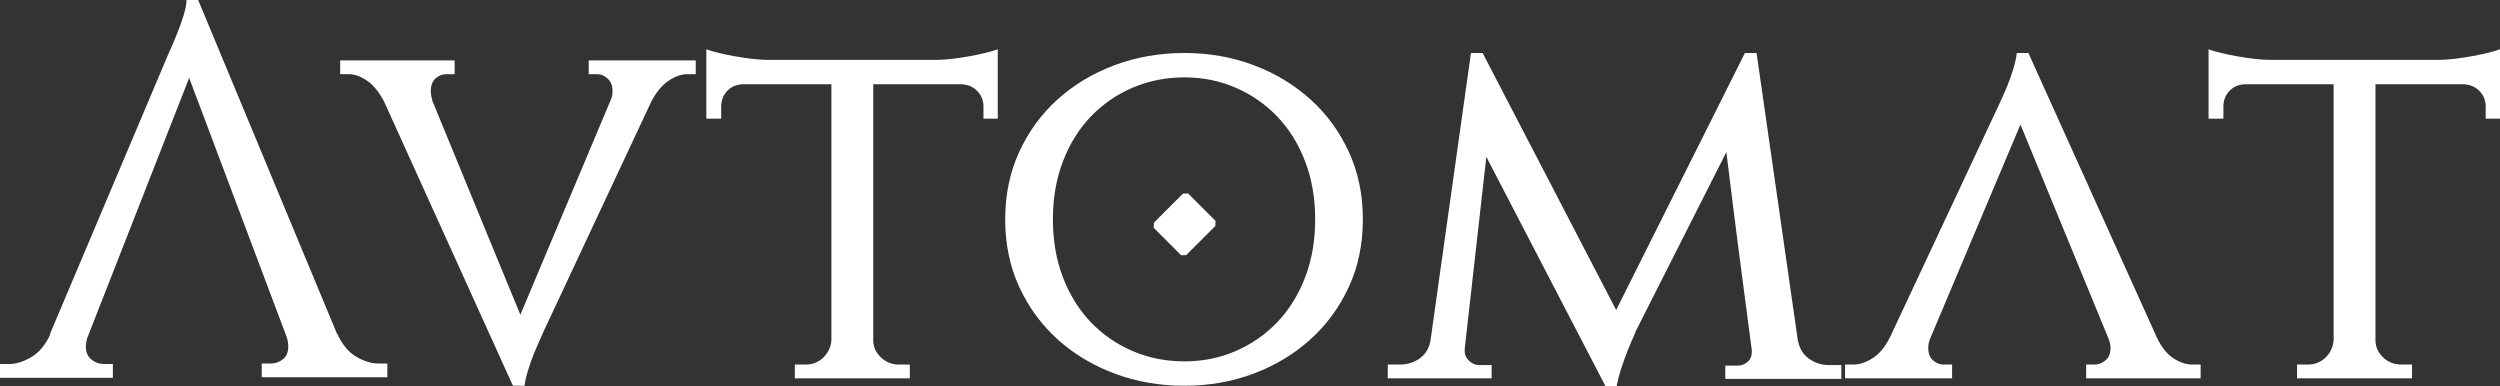 <?xml version="1.0" encoding="UTF-8"?>
<!DOCTYPE svg PUBLIC "-//W3C//DTD SVG 1.1//EN" "http://www.w3.org/Graphics/SVG/1.1/DTD/svg11.dtd">
<svg version="1.1" xmlns="http://www.w3.org/2000/svg" xmlns:xlink="http://www.w3.org/1999/xlink" x="0" y="0" width="512" height="79.112" viewBox="0, 0, 512, 79.112">
  <rect x="0" y="0" width="512" height="79.112" fill="#333333" stroke="none"/>
  <g id="Background">
    <rect x="0" y="0" width="512" height="79.112" fill="#FFFFFF" fill-opacity="0"/>
  </g>
  <g id="Capa_1">
    <path d="M303.64,10.853 L330.988,63.485 L357.358,10.853 L359.745,10.853 L368.21,69.779 L368.21,69.671 Q368.644,72.167 370.489,73.469 Q372.334,74.771 374.613,74.771 L377.109,74.771 L377.109,77.593 L353.343,77.593 L353.343,74.88 L355.839,74.88 Q357.033,74.88 357.901,74.12 Q358.769,73.36 358.769,72.167 L358.769,71.732 Q357.358,61.206 356.11,51.494 Q354.862,41.781 353.56,31.146 L335.003,67.826 Q335.003,67.934 334.515,69.02 Q334.026,70.105 333.375,71.733 Q332.724,73.36 332.073,75.314 Q331.422,77.267 331.096,79.112 L328.817,79.112 L304.4,32.122 L299.951,71.624 L300.059,71.624 Q299.951,71.733 299.951,71.841 Q299.951,73.035 300.873,73.903 Q301.796,74.771 302.99,74.771 L305.485,74.771 L305.485,77.484 L284.215,77.484 L284.215,74.663 L286.603,74.663 Q289.099,74.663 290.89,73.306 Q292.68,71.95 293.006,69.454 L301.253,10.853 L303.64,10.853 z M242.544,15.844 L242.544,15.844 Q248.187,15.844 253.07,17.961 Q257.954,20.077 261.589,23.875 Q265.224,27.673 267.286,33.045 Q269.348,38.417 269.348,44.928 Q269.348,51.439 267.286,56.811 Q265.224,62.183 261.589,65.981 Q257.954,69.779 253.07,71.895 Q248.187,74.011 242.544,74.011 Q236.901,74.011 231.963,71.895 Q227.025,69.779 223.39,65.981 Q219.754,62.183 217.692,56.811 Q215.631,51.439 215.631,44.928 Q215.631,38.417 217.692,33.045 Q219.754,27.673 223.39,23.875 Q227.025,20.077 231.963,17.961 Q236.901,15.844 242.544,15.844 z M242.544,10.852 L242.544,10.853 Q234.947,10.853 228.273,13.348 Q221.599,15.844 216.607,20.348 Q211.615,24.852 208.74,31.092 Q205.864,37.332 205.864,44.928 Q205.864,52.524 208.74,58.764 Q211.615,65.004 216.607,69.508 Q221.599,74.011 228.273,76.507 Q234.947,79.003 242.544,79.003 Q250.14,79.003 256.76,76.507 Q263.38,74.011 268.372,69.508 Q273.363,65.004 276.239,58.764 Q279.115,52.524 279.115,44.928 Q279.115,37.332 276.239,31.092 Q273.363,24.852 268.372,20.348 Q263.38,15.844 256.76,13.348 Q250.14,10.853 242.544,10.852 z M93.111,12.372 L69.67,12.372 L69.67,15.193 L71.407,15.193 Q73.252,15.193 75.205,16.55 Q77.158,17.906 78.678,20.836 L105.048,79.003 L107.436,79.003 Q107.544,77.81 108.141,75.856 Q108.738,73.903 109.498,72.058 Q110.366,69.996 111.451,67.609 L133.372,20.836 Q134.891,17.906 136.899,16.55 Q138.907,15.193 140.751,15.193 L142.488,15.193 L142.488,12.372 L120.567,12.372 L120.567,15.193 L122.303,15.193 Q123.497,15.193 124.473,16.116 Q125.45,17.038 125.45,18.666 Q125.45,19.751 125.016,20.619 L106.567,64.462 L88.444,20.402 L88.553,20.511 Q88.228,19.534 88.228,18.666 Q88.228,16.93 89.204,16.062 Q90.181,15.193 91.375,15.193 L93.111,15.193 L93.111,12.372 z M512,10.093 Q511.132,10.418 509.613,10.798 Q508.093,11.178 506.303,11.504 Q504.512,11.829 502.667,12.046 Q500.822,12.263 499.303,12.263 L465.011,12.263 Q463.491,12.263 461.647,12.046 Q459.802,11.829 458.011,11.504 Q456.22,11.178 454.701,10.798 Q453.182,10.418 452.314,10.093 L452.314,24.309 L455.352,24.309 L455.352,21.813 Q455.352,19.968 456.546,18.666 Q457.74,17.364 459.693,17.255 L477.924,17.255 L477.925,69.779 Q477.708,71.841 476.242,73.252 Q474.777,74.663 472.607,74.663 L470.437,74.663 L470.437,77.484 L493.985,77.484 L493.985,74.663 L491.815,74.663 Q489.645,74.663 488.125,73.252 Q486.606,71.841 486.497,69.888 L486.497,17.255 L504.621,17.255 Q506.574,17.364 507.822,18.666 Q509.07,19.968 509.07,21.813 L509.07,24.309 L512,24.309 L512,10.093 z M204.344,10.093 C203.556,10.354 202.765,10.605 201.957,10.798 Q200.438,11.178 198.647,11.504 Q196.857,11.829 195.012,12.046 Q193.167,12.263 191.647,12.263 L157.355,12.263 Q155.836,12.263 153.991,12.046 Q152.146,11.829 150.356,11.504 Q148.565,11.178 147.046,10.798 Q145.526,10.418 144.658,10.093 L144.658,24.309 L147.697,24.309 L147.697,21.813 Q147.697,19.968 148.891,18.666 Q150.084,17.364 152.037,17.255 L170.269,17.255 L170.269,69.779 Q170.052,71.841 168.587,73.252 Q167.122,74.663 164.951,74.663 L162.781,74.663 L162.781,77.484 L186.33,77.484 L186.33,74.663 L184.16,74.663 Q181.989,74.663 180.47,73.252 Q178.951,71.841 178.842,69.888 L178.842,17.255 L196.965,17.255 Q198.918,17.364 200.166,18.666 Q201.414,19.968 201.414,21.813 L201.414,24.309 L204.344,24.309 L204.344,10.093 z M243.316,39.614 L248.937,45.235 L248.906,46.269 L242.932,52.243 L241.898,52.274 L236.277,46.653 L236.309,45.619 L242.282,39.646 L243.316,39.614 z M415.416,10.852 L413.029,10.853 Q412.921,12.155 412.324,14.108 Q411.727,16.062 410.967,17.906 Q410.099,19.968 409.014,22.246 L387.093,69.02 Q385.574,72.058 383.512,73.36 Q381.45,74.663 379.605,74.662 L377.868,74.662 L377.868,77.483 L399.79,77.483 L399.79,74.662 L398.054,74.663 Q396.86,74.663 395.883,73.794 Q394.906,72.926 394.906,71.298 Q394.906,70.213 395.34,69.236 L413.789,25.502 L431.912,69.562 Q432.237,70.539 432.237,71.298 Q432.237,72.926 431.207,73.794 Q430.176,74.663 428.982,74.662 L427.245,74.662 L427.245,77.483 L450.686,77.483 L450.686,74.662 L448.95,74.663 Q447.105,74.663 445.097,73.36 Q443.09,72.058 441.678,69.019 L415.416,10.852 z M40.587,0 L38.2,0.001 Q38.2,1.194 37.603,3.148 Q37.006,5.101 36.246,6.946 Q35.378,9.116 34.292,11.503 L10.201,68.476 L10.31,68.477 Q8.791,71.733 6.403,73.143 Q4.016,74.554 1.845,74.554 L0,74.554 L0,77.375 L23.115,77.375 L23.115,74.554 L21.27,74.554 Q19.86,74.554 18.72,73.632 Q17.581,72.709 17.581,70.973 Q17.581,70.213 17.906,69.019 L17.906,69.127 L38.742,15.952 L58.71,69.02 Q59.035,69.996 59.035,70.973 Q59.035,72.709 57.95,73.577 Q56.865,74.446 55.454,74.445 L53.609,74.445 L53.609,77.267 L79.328,77.267 L79.328,74.445 L77.484,74.446 Q75.314,74.446 72.926,73.035 Q70.539,71.624 69.019,68.259 L69.019,68.368 L40.587,0 z" fill="#FFFFFF"/>
  </g>
</svg>
